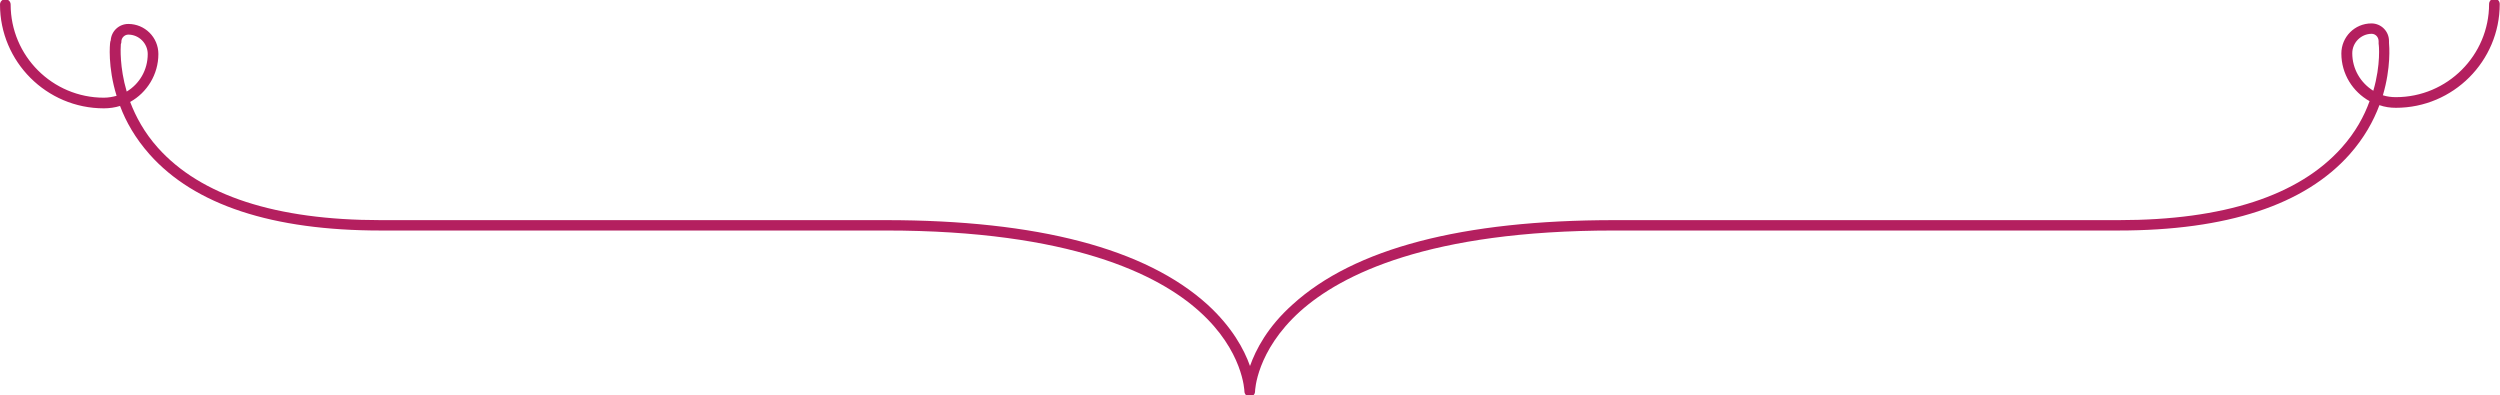 <?xml version="1.0" encoding="utf-8"?>
<!-- Generator: Adobe Illustrator 25.0.0, SVG Export Plug-In . SVG Version: 6.00 Build 0)  -->
<svg version="1.1" id="Ebene_1" xmlns="http://www.w3.org/2000/svg" xmlns:xlink="http://www.w3.org/1999/xlink" x="0px" y="0px"
	 viewBox="0 0 939.2 148.5" style="enable-background:new 0 0 939.2 148.5;" xml:space="preserve">
<style type="text/css">
	.st0{fill:#B41F5F;}
</style>

<g>
	<path class="st0" d="M469.5,149C469.5,149,469.5,149,469.5,149c-1.1,0-2-0.9-2-2c0-0.1-0.4-15.2-16.9-30
		c-15.4-13.9-48.4-30.4-117.8-30.4H143c-40.7,0-69.9-9.6-86.8-28.6c-5.4-6.1-8.9-12.3-11.1-18.2c-1.9,0.6-4,0.9-6.1,0.9
		c-21.5,0-39-17.5-39-39c0-1.1,0.9-2,2-2c1.1,0,2,0.9,2,2c0,19.3,15.7,35,35,35c1.7,0,3.3-0.3,4.8-0.7c-3.4-11-2.5-19.6-2.4-20.1
		c0-0.2,0.1-0.3,0.1-0.5l0.1-0.2c0.2-3.5,3.1-6.2,6.6-6.2c6.2,0,11.3,5,11.3,11.3c0,7.7-4.3,14.5-10.6,18
		c2.1,5.5,5.3,11.5,10.4,17.2c16.1,18,44.3,27.2,83.7,27.2h189.8c57,0,97.6,10.7,120.8,31.7c9.3,8.5,13.8,16.9,16,23.1
		c2.2-6.2,6.6-14.7,16-23.1c23.2-21.1,63.8-31.7,120.8-31.7H796c39.5,0,67.6-9.2,83.7-27.2c5.2-5.8,8.5-11.9,10.5-17.5
		c-6.3-3.5-10.6-10.2-10.6-17.9c0-6.2,5-11.3,11.3-11.3c3.7,0,6.6,3,6.6,6.6l0,0.7c0.1,1.1,0.8,9.2-2.3,19.7
		c1.6,0.5,3.2,0.7,4.9,0.7c19.3,0,35-15.7,35-35c0-1.1,0.9-2,2-2c1.1,0,2,0.9,2,2c0,21.5-17.5,39-39,39c-2.2,0-4.2-0.3-6.2-1
		c-2.2,5.9-5.7,12.3-11.2,18.5c-16.9,19-46.1,28.6-86.8,28.6H606.2c-69.4,0-102.3,16.5-117.8,30.4c-16.5,14.9-16.9,29.9-16.9,30
		C471.5,148.2,470.6,149,469.5,149z M45.4,16.6c-0.1,1.3-0.5,8.6,2.2,17.8c4.8-2.9,7.9-8.1,7.9-14.1c0-4-3.3-7.3-7.3-7.3
		c-1.4,0-2.6,1.2-2.6,2.6c0,0.2,0,0.5-0.1,0.7L45.4,16.6z M891,12.7c-4,0-7.3,3.3-7.3,7.3c0,5.9,3.1,11.1,7.9,14.1
		c2.9-9.9,2.1-17.5,2-17.6c0-0.1,0-0.1,0-0.2l0-0.8C893.6,13.9,892.4,12.7,891,12.7z"/>
</g>
</svg>
